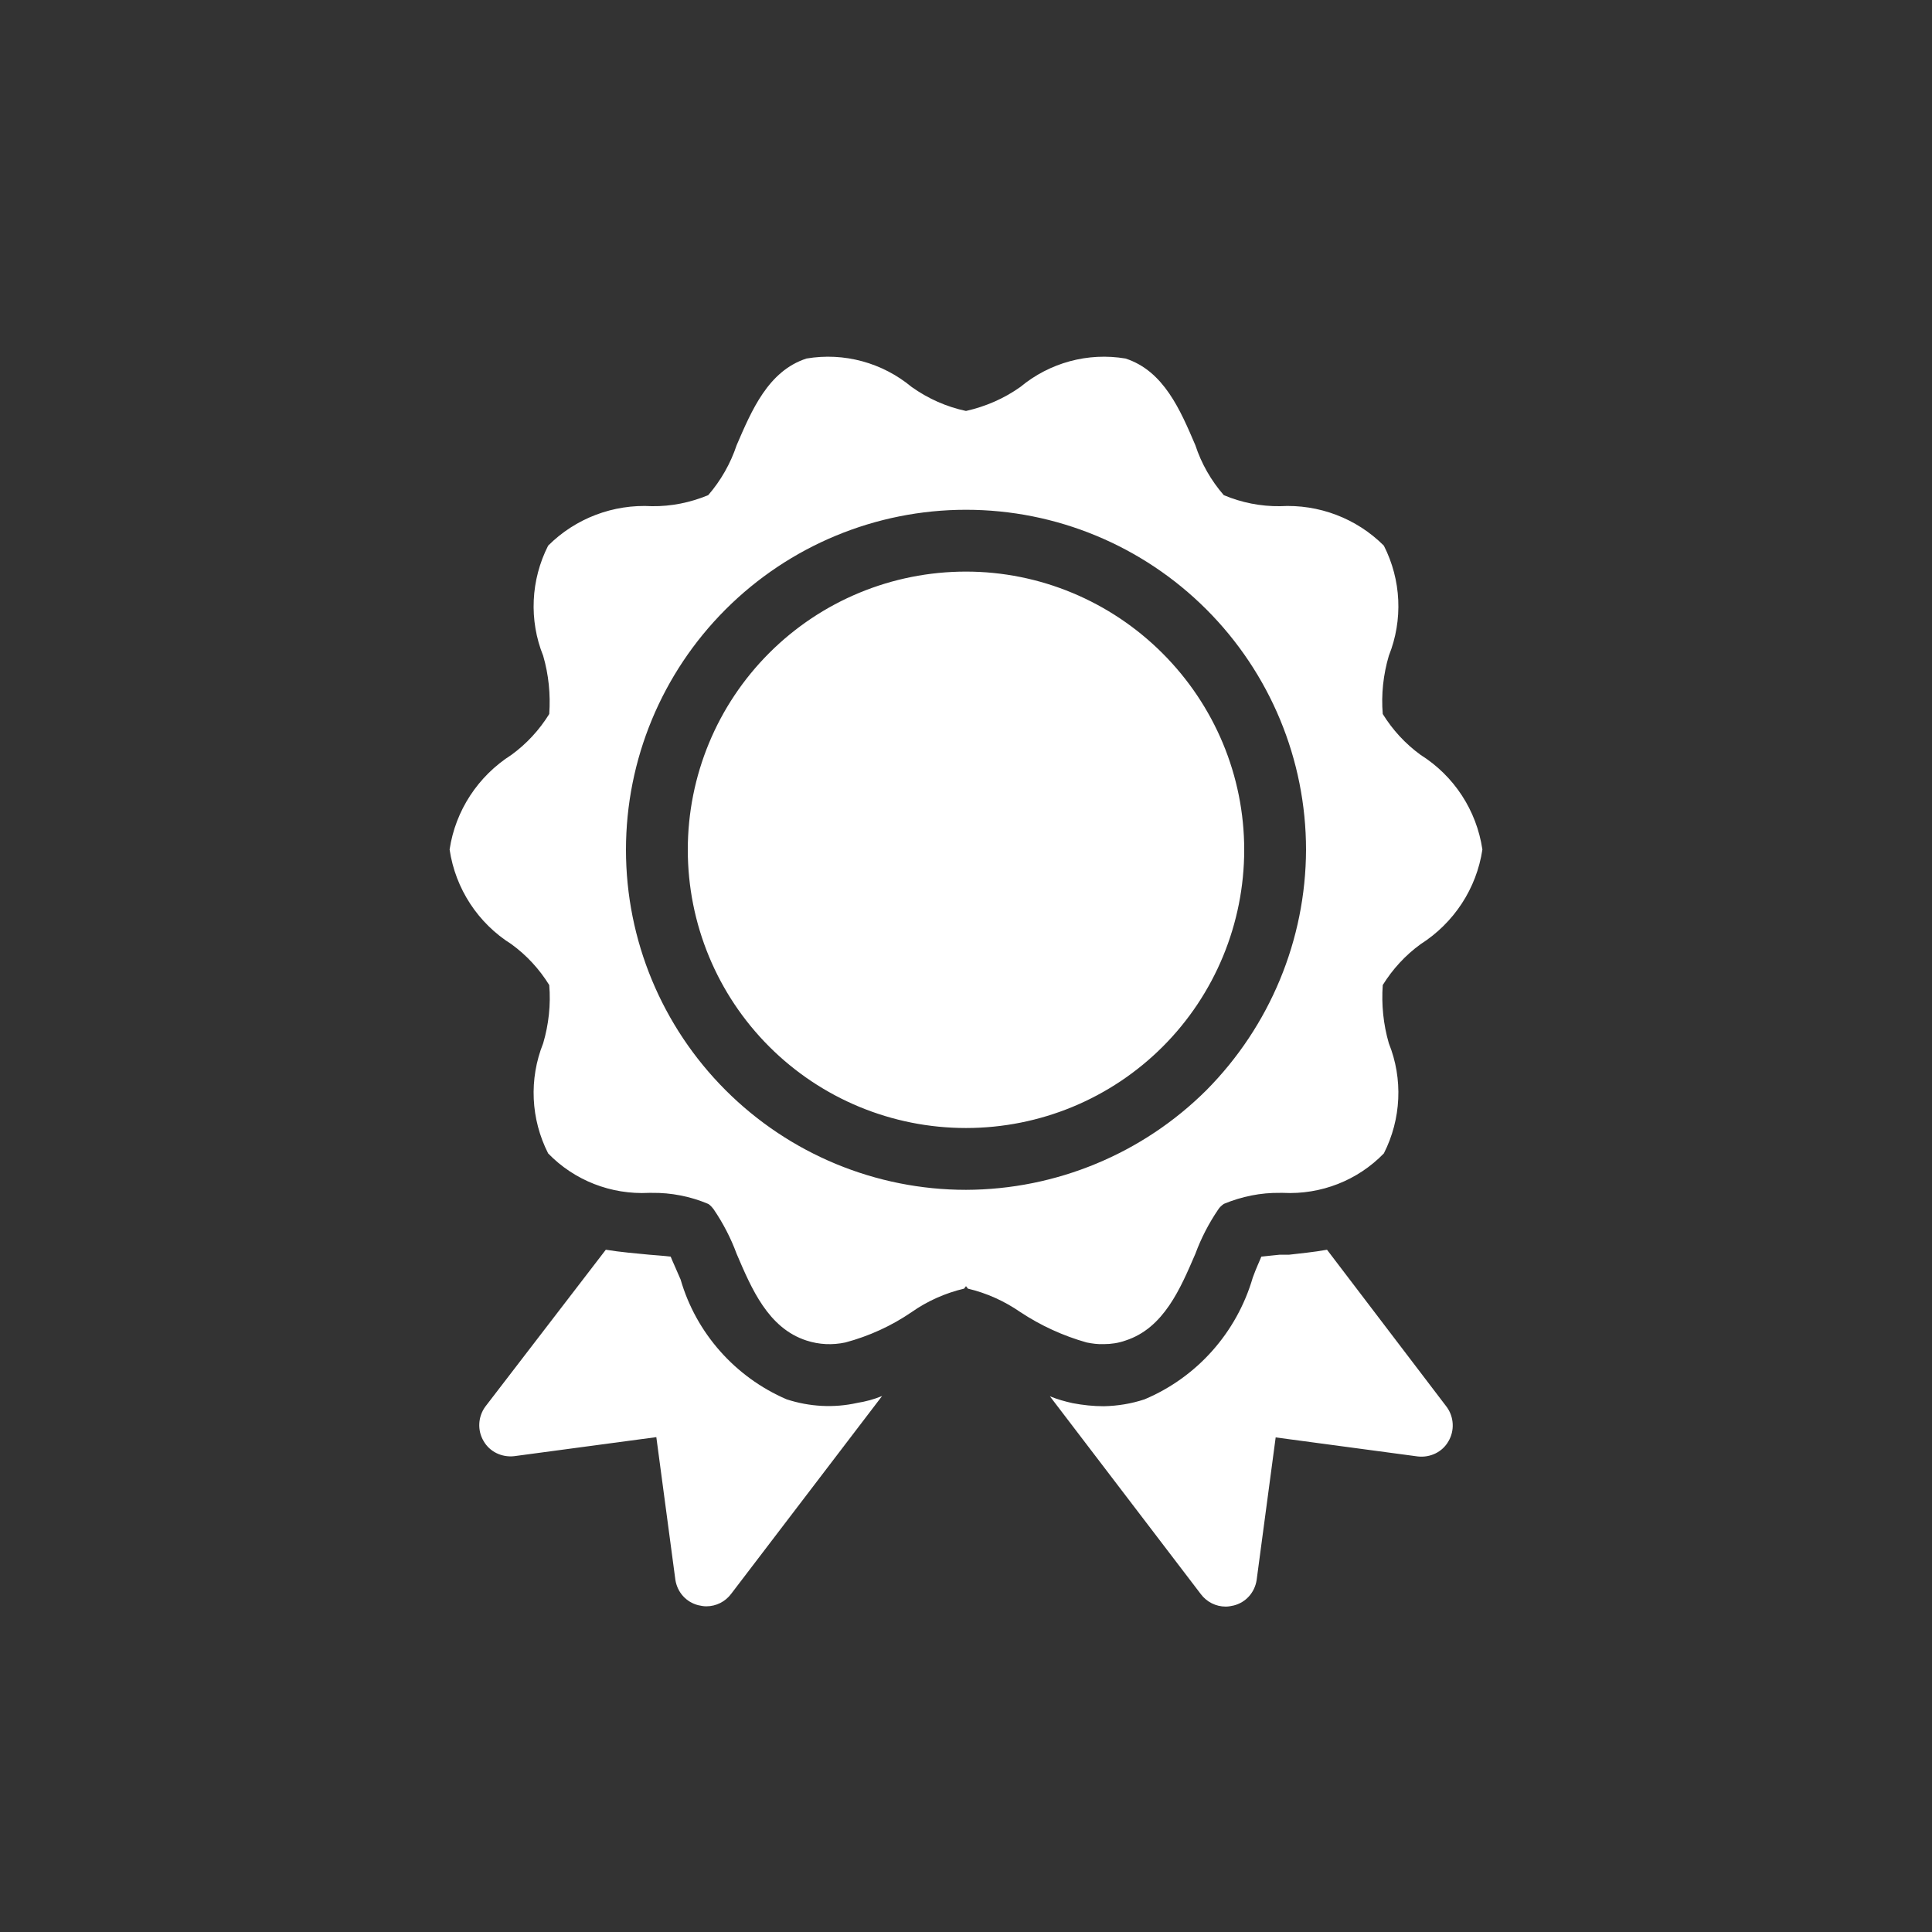 <?xml version="1.0" encoding="utf-8"?>
<svg xmlns="http://www.w3.org/2000/svg" xmlns:xlink="http://www.w3.org/1999/xlink" version="1.1" id="Calque_1" x="0px" y="0px" viewBox="0 0 700 700" style="enable-background:new 0 0 700 700;" xml:space="preserve" width="55" height="55">
<rect x="0" y="0" width="700" height="700" fill="#333333" stroke="none"/>
<style type="text/css">
	.st0{fill:#FFFFFF;}
</style>
<path class="st0" d="M310.6,508.3c3.1-0.5,6.1-1.3,9-2.5l-54.7,71.7c-2.1,2.8-5.4,4.5-9,4.5c-1,0-2-0.2-2.9-0.4  c-4.4-1.1-7.6-4.7-8.3-9.2l-6.9-51.7l-51.5,6.9h0c-4.5,0.5-8.9-1.6-11.1-5.5c-2.3-3.9-2-8.8,0.6-12.4l43.7-56.9  c5.4,0.9,10.8,1.3,15.7,1.8c2.2,0.2,5.4,0.4,7.8,0.7c0.7,1.8,2,4.5,3.6,8.3v0C252.2,483,266.4,499,285,507  C293.3,509.7,302.1,510.2,310.6,508.3L310.6,508.3z M450.8,307.9c0,26.7-10.6,52.4-29.5,71.3c-18.9,18.9-44.5,29.5-71.3,29.5  s-52.4-10.6-71.3-29.5c-18.9-18.9-29.5-44.5-29.5-71.3s10.6-52.4,29.5-71.3c18.9-18.9,44.5-29.5,71.3-29.5  c26.7,0,52.3,10.7,71.2,29.6S450.8,281.1,450.8,307.9L450.8,307.9z M393.7,486.4c-8.5-2.4-16.6-6.1-24-11c-5.8-4-12.2-6.9-19-8.5  L350,466l-0.7,0.9c-6.8,1.6-13.3,4.5-19,8.5c-7.3,5-15.4,8.7-24,11c-4.7,1-9.5,0.8-14.1-0.7c-13.9-4.5-19.9-18.8-25.3-31.4  c-2.1-5.7-4.9-11.1-8.3-16.1c-0.6-0.8-1.2-1.5-2-2c-6.4-2.7-13.4-4.1-20.4-4h-1.1c-13.7,0.7-27-4.5-36.5-14.3  c-6.3-12.4-7-26.9-1.8-39.9c2-6.8,2.8-14,2.2-21.1c-3.6-5.8-8.2-10.8-13.7-14.8c-12.1-7.6-20.3-20.1-22.4-34.3  c2.1-14.1,10.3-26.6,22.4-34.3c5.5-4,10.1-9,13.7-14.8c0.5-7.1-0.2-14.2-2.2-21.1c-5.2-12.9-4.5-27.5,1.8-39.9  c9.9-9.9,23.6-15.1,37.6-14.3c7,0.1,13.9-1.3,20.4-4c4.6-5.3,8.1-11.5,10.3-18.1c5.4-12.5,11.4-26.9,25.3-31.4  c13.6-2.3,27.5,1.5,38.1,10.3c5.9,4.2,12.6,7.2,19.7,8.7c7.1-1.6,13.8-4.5,19.7-8.7c10.6-8.8,24.5-12.6,38.1-10.3  c13.9,4.5,19.9,18.8,25.3,31.4c2.2,6.7,5.7,12.8,10.3,18.1c6.4,2.7,13.4,4.1,20.4,4c14-0.8,27.7,4.4,37.6,14.3  c6.3,12.4,7,26.9,1.8,39.9c-2,6.8-2.8,14-2.2,21.1c3.6,5.8,8.2,10.8,13.7,14.8c12.1,7.6,20.3,20.1,22.4,34.3  c-2.1,14.1-10.3,26.6-22.4,34.3c-5.5,4-10.1,9-13.7,14.8c-0.5,7.1,0.2,14.2,2.2,21.1c5.2,12.9,4.5,27.5-1.8,39.9  c-9.5,9.8-22.8,15-36.5,14.3h-1.1h0c-7-0.1-13.9,1.3-20.4,4c-0.8,0.6-1.5,1.2-2,2c-3.4,5-6.2,10.4-8.3,16.1  c-5.4,12.5-11.4,26.9-25.3,31.4c-2.5,0.9-5.2,1.3-7.8,1.3C397.8,487.1,395.7,486.8,393.7,486.4L393.7,486.4z M473.2,307.9  c0-32.7-13-64-36.1-87.1c-23.1-23.1-54.4-36.1-87.1-36.1s-64,13-87.1,36.1c-23.1,23.1-36.1,54.4-36.1,87.1s13,64,36.1,87.1  c23.1,23.1,54.4,36.1,87.1,36.1c32.7-0.1,64-13.1,87.1-36.1C460.1,371.8,473.1,340.5,473.2,307.9z M480.8,452.8  c-4.9,0.9-9.6,1.3-13.7,1.8h-3.4c-1.6,0.2-4.3,0.4-6.7,0.7c-0.7,1.8-1.8,4-3.1,7.6v0c-5.8,19.9-20.2,36.1-39.2,44.1  c-4.8,1.6-9.8,2.4-14.8,2.5c-3.8,0-7.5-0.4-11.2-1.1c-2.8-0.6-5.6-1.4-8.3-2.5l54.7,71.7c2.1,2.8,5.4,4.5,9,4.5c1,0,2-0.2,2.9-0.4  c4.4-1.1,7.6-4.7,8.3-9.2l6.9-51.7l51.5,6.9h0c4.5,0.5,8.9-1.6,11.1-5.5c2.3-3.9,2-8.8-0.6-12.4L480.8,452.8z"/>
</svg>
